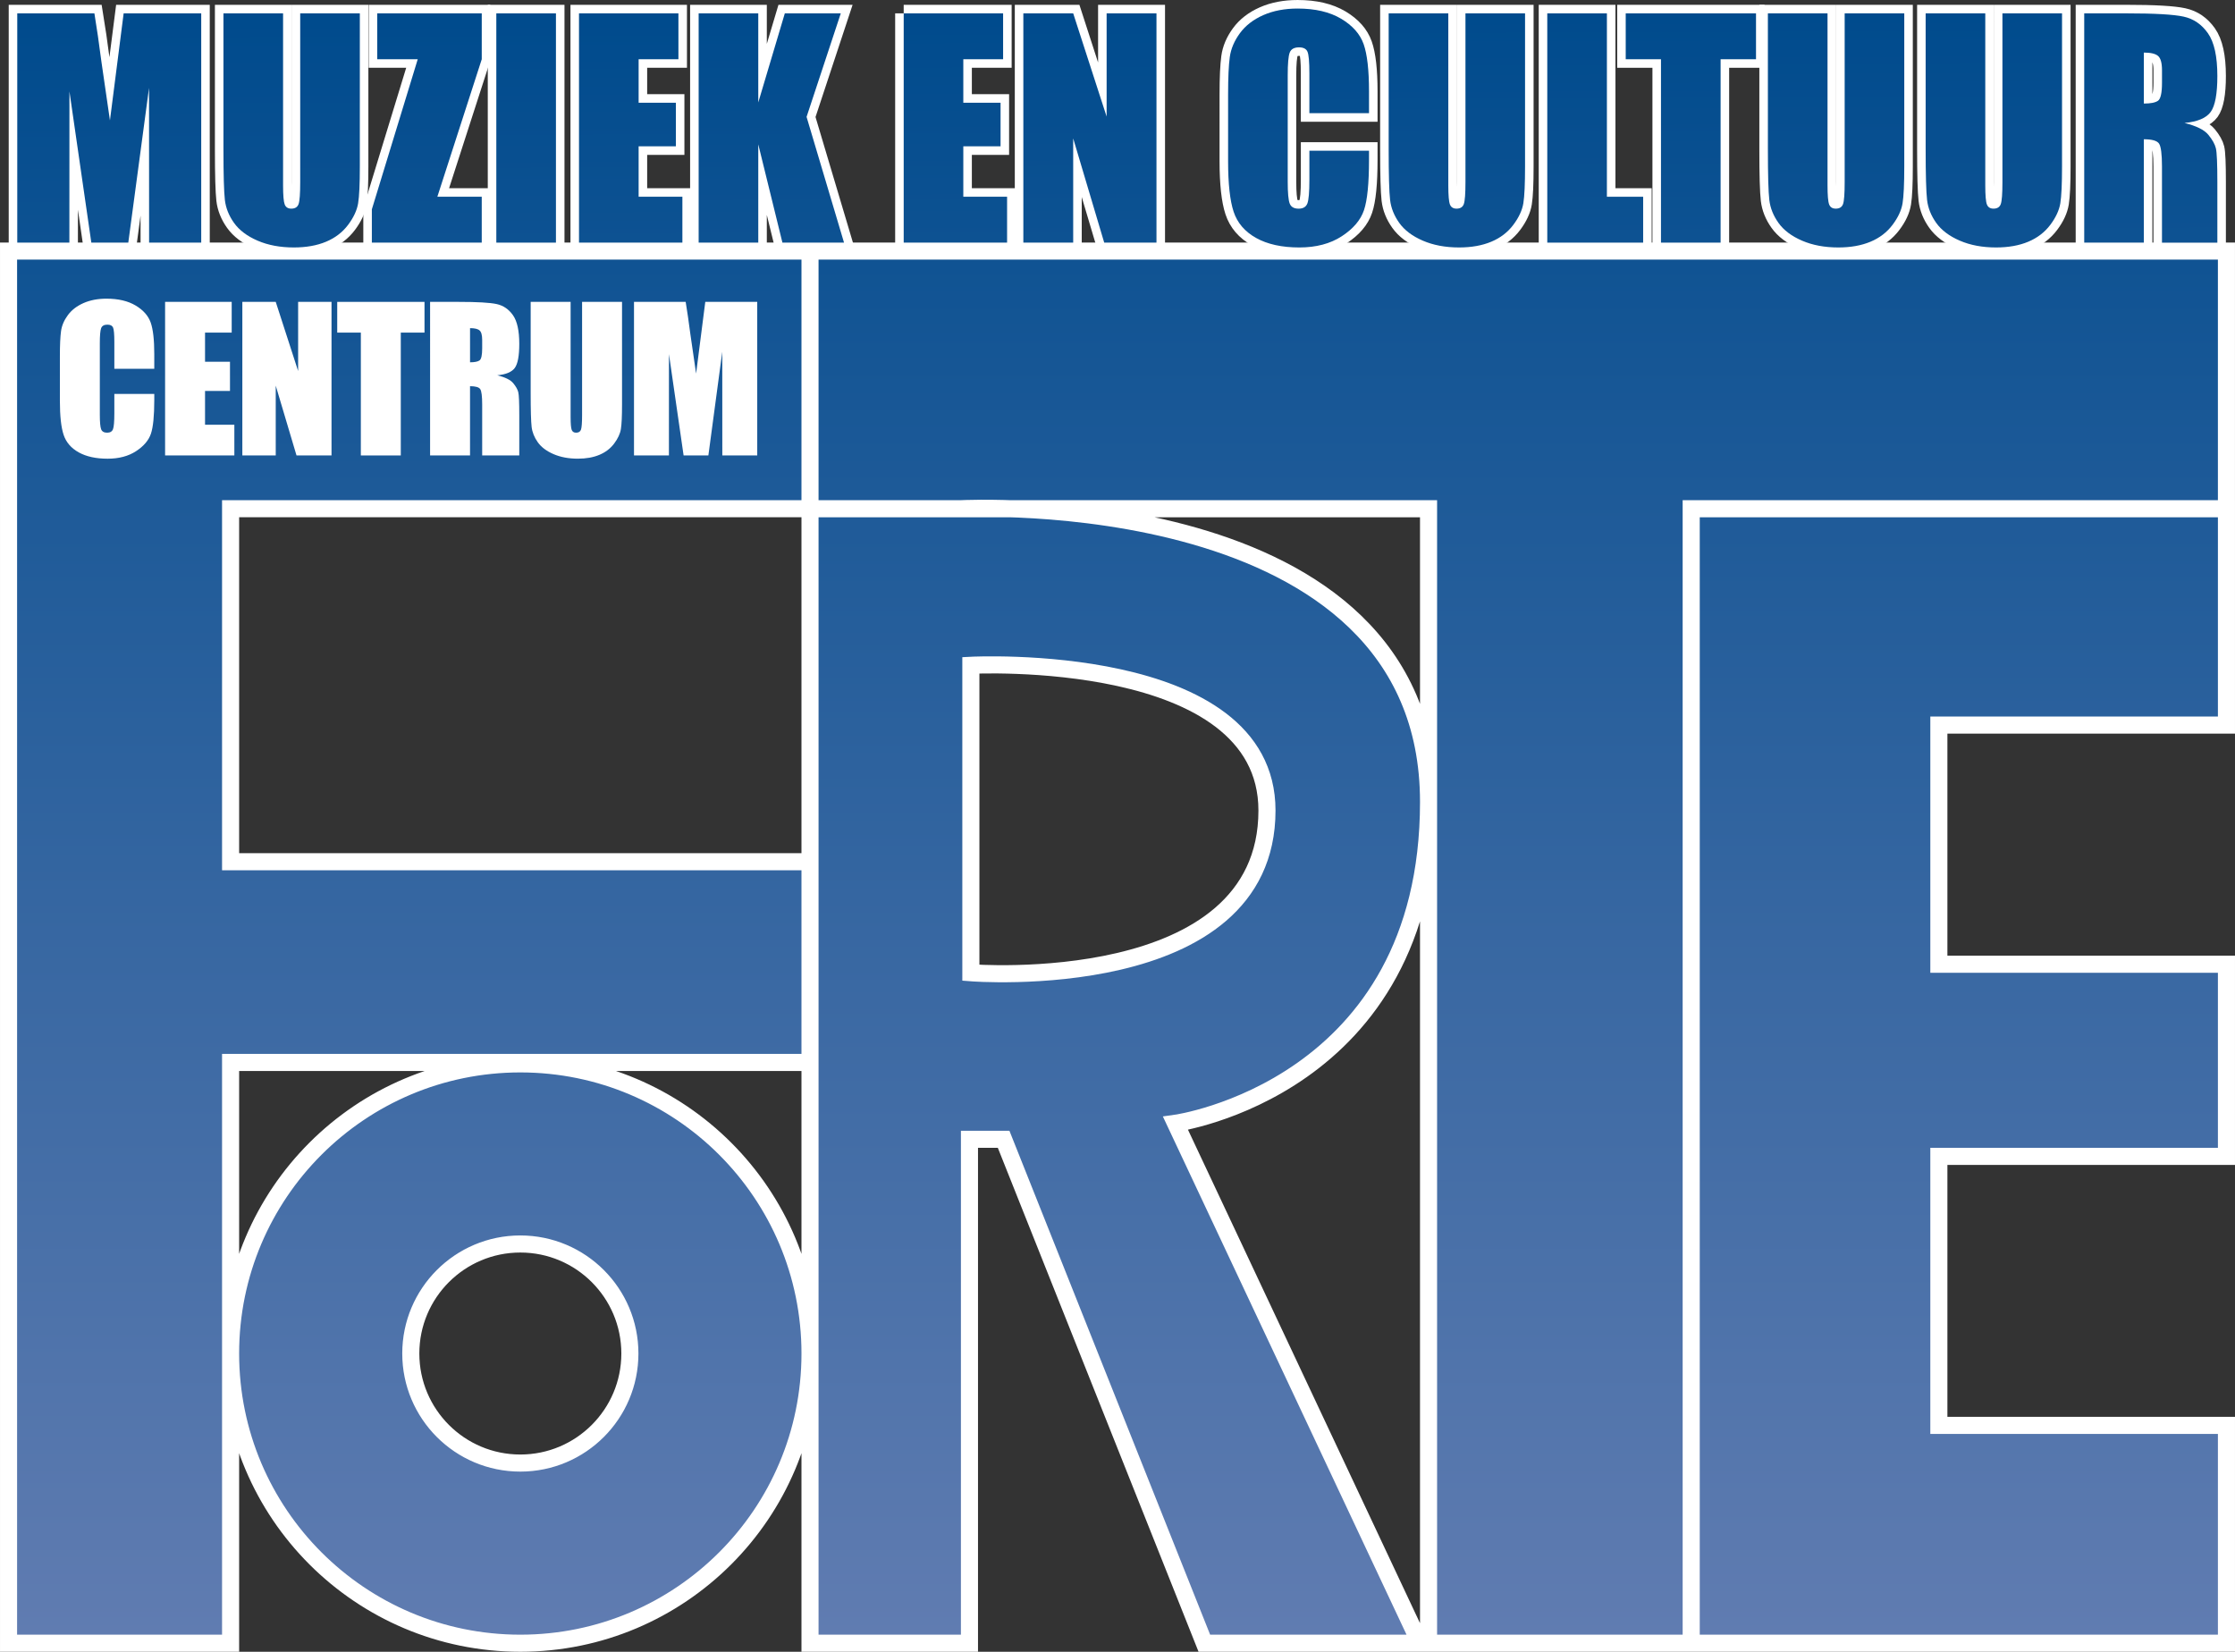 <?xml version="1.0" encoding="utf-8"?>
<!-- Generator: Adobe Illustrator 15.0.0, SVG Export Plug-In . SVG Version: 6.00 Build 0)  -->
<!DOCTYPE svg PUBLIC "-//W3C//DTD SVG 1.1//EN" "http://www.w3.org/Graphics/SVG/1.1/DTD/svg11.dtd">
<svg version="1.1" id="Layer_1" xmlns="http://www.w3.org/2000/svg" xmlns:xlink="http://www.w3.org/1999/xlink" x="0px" y="0px"
	 width="195.563px" height="144.539px" viewBox="0 0 195.563 144.539" enable-background="new 0 0 195.563 144.539"
	 xml:space="preserve">
<rect x="0" y="0" width="195.563" height="144.539" fill="#333333" stroke="none"/>
<g>
	<g>
		<linearGradient id="SVGID_1_" gradientUnits="userSpaceOnUse" x1="1.51" y1="11.2" x2="17.607" y2="11.2">
			<stop  offset="0" style="stop-color:#004B8D"/>
			<stop  offset="1" style="stop-color:#607CB1"/>
		</linearGradient>
		<path fill="url(#SVGID_1_)" stroke="#FFFFFF" stroke-width="1.495" stroke-miterlimit="10" d="M17.607,1.169v20.063h-4.561
			L13.041,7.687l-1.815,13.545H7.991L6.076,7.997L6.07,21.232H1.51V1.169h6.75c0.2,1.206,0.407,2.628,0.619,4.265l0.741,5.103
			l1.199-9.368H17.607z"/>
		<linearGradient id="SVGID_2_" gradientUnits="userSpaceOnUse" x1="19.551" y1="11.411" x2="31.485" y2="11.411">
			<stop  offset="0" style="stop-color:#004B8D"/>
			<stop  offset="1" style="stop-color:#607CB1"/>
		</linearGradient>
		<path fill="url(#SVGID_2_)" stroke="#FFFFFF" stroke-width="1.495" stroke-miterlimit="10" d="M31.485,1.169v13.408
			c0,1.521-0.049,2.588-0.148,3.204c-0.1,0.615-0.393,1.248-0.88,1.896c-0.487,0.649-1.13,1.141-1.927,1.475
			c-0.797,0.334-1.737,0.502-2.819,0.502c-1.198,0-2.256-0.199-3.172-0.595c-0.917-0.396-1.603-0.913-2.058-1.549
			c-0.454-0.636-0.723-1.307-0.805-2.014s-0.124-2.192-0.124-4.455V1.169h5.217v15.044c0,0.875,0.048,1.435,0.143,1.679
			c0.095,0.243,0.287,0.365,0.576,0.365c0.331,0,0.543-0.134,0.638-0.403c0.095-0.269,0.142-0.902,0.142-1.902V1.169H31.485z"/>
		<linearGradient id="SVGID_3_" gradientUnits="userSpaceOnUse" x1="32.537" y1="11.2" x2="42.153" y2="11.2">
			<stop  offset="0" style="stop-color:#004B8D"/>
			<stop  offset="1" style="stop-color:#607CB1"/>
		</linearGradient>
		<path fill="url(#SVGID_3_)" stroke="#FFFFFF" stroke-width="1.495" stroke-miterlimit="10" d="M42.153,1.169v4.015l-3.885,12.033
			h3.885v4.015h-9.616v-2.913l4.015-13.135h-3.544V1.169H42.153z"/>
		<linearGradient id="SVGID_4_" gradientUnits="userSpaceOnUse" x1="43.428" y1="11.2" x2="48.645" y2="11.2">
			<stop  offset="0" style="stop-color:#004B8D"/>
			<stop  offset="1" style="stop-color:#607CB1"/>
		</linearGradient>
		<path fill="url(#SVGID_4_)" stroke="#FFFFFF" stroke-width="1.495" stroke-miterlimit="10" d="M48.645,1.169v20.063h-5.217V1.169
			H48.645z"/>
		<linearGradient id="SVGID_5_" gradientUnits="userSpaceOnUse" x1="50.663" y1="11.2" x2="59.709" y2="11.2">
			<stop  offset="0" style="stop-color:#004B8D"/>
			<stop  offset="1" style="stop-color:#607CB1"/>
		</linearGradient>
		<path fill="url(#SVGID_5_)" stroke="#FFFFFF" stroke-width="1.495" stroke-miterlimit="10" d="M50.663,1.169h8.699v4.015H55.88
			v3.805h3.259v3.816H55.88v4.412h3.829v4.015h-9.046V1.169z"/>
		<linearGradient id="SVGID_6_" gradientUnits="userSpaceOnUse" x1="61.133" y1="11.2" x2="73.853" y2="11.2">
			<stop  offset="0" style="stop-color:#004B8D"/>
			<stop  offset="1" style="stop-color:#607CB1"/>
		</linearGradient>
		<path fill="url(#SVGID_6_)" stroke="#FFFFFF" stroke-width="1.495" stroke-miterlimit="10" d="M73.568,1.169l-2.993,9.059
			l3.278,11.004h-5.391l-2.113-8.601v8.601h-5.217V1.169h5.217v7.795l2.323-7.795H73.568z"/>
		<linearGradient id="SVGID_7_" gradientUnits="userSpaceOnUse" x1="79.073" y1="11.2" x2="88.12" y2="11.2">
			<stop  offset="0" style="stop-color:#004B8D"/>
			<stop  offset="1" style="stop-color:#607CB1"/>
		</linearGradient>
		<path fill="url(#SVGID_7_)" stroke="#FFFFFF" stroke-width="1.495" stroke-miterlimit="10" d="M79.073,1.169h8.699v4.015H84.29
			v3.805h3.259v3.816H84.29v4.412h3.83v4.015h-9.046V1.169z"/>
		<linearGradient id="SVGID_8_" gradientUnits="userSpaceOnUse" x1="89.543" y1="11.2" x2="101.192" y2="11.2">
			<stop  offset="0" style="stop-color:#004B8D"/>
			<stop  offset="1" style="stop-color:#607CB1"/>
		</linearGradient>
		<path fill="url(#SVGID_8_)" stroke="#FFFFFF" stroke-width="1.495" stroke-miterlimit="10" d="M101.192,1.169v20.063h-4.573
			l-2.714-9.121v9.121h-4.362V1.169h4.362l2.925,9.034V1.169H101.192z"/>
		<linearGradient id="SVGID_9_" gradientUnits="userSpaceOnUse" x1="107.458" y1="11.2" x2="119.788" y2="11.2">
			<stop  offset="0" style="stop-color:#004B8D"/>
			<stop  offset="1" style="stop-color:#607CB1"/>
		</linearGradient>
		<path fill="url(#SVGID_9_)" stroke="#FFFFFF" stroke-width="1.495" stroke-miterlimit="10" d="M119.788,9.905h-5.217V6.418
			c0-1.014-0.056-1.646-0.167-1.897c-0.111-0.252-0.357-0.377-0.737-0.377c-0.429,0-0.702,0.153-0.817,0.458
			c-0.116,0.306-0.174,0.967-0.174,1.983v9.319c0,0.975,0.058,1.611,0.174,1.909c0.116,0.297,0.376,0.446,0.78,0.446
			c0.389,0,0.642-0.149,0.762-0.447c0.12-0.299,0.18-0.999,0.18-2.1v-2.521h5.217v0.782c0,2.077-0.147,3.549-0.44,4.417
			c-0.293,0.87-0.942,1.63-1.946,2.284c-1.003,0.653-2.241,0.98-3.711,0.98c-1.528,0-2.788-0.277-3.779-0.83
			c-0.991-0.553-1.648-1.32-1.971-2.299c-0.322-0.979-0.483-2.451-0.483-4.417V8.245c0-1.446,0.049-2.53,0.148-3.253
			c0.099-0.723,0.395-1.419,0.886-2.088s1.173-1.196,2.044-1.58s1.873-0.576,3.005-0.576c1.537,0,2.805,0.297,3.805,0.891
			c1,0.595,1.657,1.335,1.971,2.222c0.313,0.886,0.471,2.266,0.471,4.139V9.905z"/>
		<linearGradient id="SVGID_10_" gradientUnits="userSpaceOnUse" x1="121.509" y1="11.411" x2="133.442" y2="11.411">
			<stop  offset="0" style="stop-color:#004B8D"/>
			<stop  offset="1" style="stop-color:#607CB1"/>
		</linearGradient>
		<path fill="url(#SVGID_10_)" stroke="#FFFFFF" stroke-width="1.495" stroke-miterlimit="10" d="M133.442,1.169v13.408
			c0,1.521-0.049,2.588-0.148,3.204c-0.1,0.615-0.393,1.248-0.88,1.896c-0.487,0.649-1.129,1.141-1.927,1.475
			c-0.797,0.334-1.737,0.502-2.819,0.502c-1.198,0-2.255-0.199-3.172-0.595c-0.917-0.396-1.603-0.913-2.057-1.549
			c-0.454-0.636-0.723-1.307-0.806-2.014s-0.124-2.192-0.124-4.455V1.169h5.218v15.044c0,0.875,0.047,1.435,0.143,1.679
			c0.095,0.243,0.287,0.365,0.576,0.365c0.331,0,0.543-0.134,0.639-0.403c0.095-0.269,0.143-0.902,0.143-1.902V1.169H133.442z"/>
		<linearGradient id="SVGID_11_" gradientUnits="userSpaceOnUse" x1="135.387" y1="11.2" x2="143.776" y2="11.2">
			<stop  offset="0" style="stop-color:#004B8D"/>
			<stop  offset="1" style="stop-color:#607CB1"/>
		</linearGradient>
		<path fill="url(#SVGID_11_)" stroke="#FFFFFF" stroke-width="1.495" stroke-miterlimit="10" d="M140.604,1.169v16.048h3.172v4.015
			h-8.389V1.169H140.604z"/>
		<linearGradient id="SVGID_12_" gradientUnits="userSpaceOnUse" x1="142.25" y1="11.2" x2="153.651" y2="11.2">
			<stop  offset="0" style="stop-color:#004B8D"/>
			<stop  offset="1" style="stop-color:#607CB1"/>
		</linearGradient>
		<path fill="url(#SVGID_12_)" stroke="#FFFFFF" stroke-width="1.495" stroke-miterlimit="10" d="M153.651,1.169v4.015h-3.098
			v16.048h-5.217V5.184h-3.085V1.169H153.651z"/>
		<linearGradient id="SVGID_13_" gradientUnits="userSpaceOnUse" x1="154.69" y1="11.411" x2="166.624" y2="11.411">
			<stop  offset="0" style="stop-color:#004B8D"/>
			<stop  offset="1" style="stop-color:#607CB1"/>
		</linearGradient>
		<path fill="url(#SVGID_13_)" stroke="#FFFFFF" stroke-width="1.495" stroke-miterlimit="10" d="M166.624,1.169v13.408
			c0,1.521-0.049,2.588-0.148,3.204s-0.392,1.248-0.88,1.896c-0.487,0.649-1.13,1.141-1.927,1.475
			c-0.797,0.334-1.737,0.502-2.819,0.502c-1.198,0-2.255-0.199-3.172-0.595c-0.917-0.396-1.603-0.913-2.057-1.549
			c-0.454-0.636-0.723-1.307-0.806-2.014s-0.124-2.192-0.124-4.455V1.169h5.218v15.044c0,0.875,0.047,1.435,0.143,1.679
			c0.095,0.243,0.287,0.365,0.576,0.365c0.331,0,0.543-0.134,0.639-0.403c0.095-0.269,0.142-0.902,0.142-1.902V1.169H166.624z"/>
		<linearGradient id="SVGID_14_" gradientUnits="userSpaceOnUse" x1="168.494" y1="11.411" x2="180.428" y2="11.411">
			<stop  offset="0" style="stop-color:#004B8D"/>
			<stop  offset="1" style="stop-color:#607CB1"/>
		</linearGradient>
		<path fill="url(#SVGID_14_)" stroke="#FFFFFF" stroke-width="1.495" stroke-miterlimit="10" d="M180.428,1.169v13.408
			c0,1.521-0.049,2.588-0.148,3.204c-0.1,0.615-0.393,1.248-0.88,1.896c-0.488,0.649-1.13,1.141-1.927,1.475
			c-0.797,0.334-1.737,0.502-2.819,0.502c-1.198,0-2.255-0.199-3.172-0.595c-0.917-0.396-1.603-0.913-2.058-1.549
			c-0.454-0.636-0.723-1.307-0.805-2.014s-0.124-2.192-0.124-4.455V1.169h5.217v15.044c0,0.875,0.047,1.435,0.143,1.679
			c0.095,0.243,0.287,0.365,0.577,0.365c0.33,0,0.543-0.134,0.638-0.403c0.095-0.269,0.143-0.902,0.143-1.902V1.169H180.428z"/>
		<linearGradient id="SVGID_15_" gradientUnits="userSpaceOnUse" x1="182.372" y1="11.2" x2="194.02" y2="11.2">
			<stop  offset="0" style="stop-color:#004B8D"/>
			<stop  offset="1" style="stop-color:#607CB1"/>
		</linearGradient>
		<path fill="url(#SVGID_15_)" stroke="#FFFFFF" stroke-width="1.495" stroke-miterlimit="10" d="M182.372,1.169h3.692
			c2.462,0,4.129,0.095,5,0.285c0.871,0.189,1.582,0.675,2.131,1.456c0.549,0.78,0.824,2.026,0.824,3.736
			c0,1.562-0.194,2.611-0.583,3.148s-1.152,0.859-2.292,0.966c1.032,0.256,1.727,0.599,2.082,1.029
			c0.354,0.43,0.576,0.824,0.663,1.184c0.087,0.359,0.13,1.349,0.13,2.968v5.292h-4.846v-6.667c0-1.074-0.085-1.739-0.254-1.996
			c-0.17-0.256-0.613-0.384-1.333-0.384v9.046h-5.216V1.169z M187.588,4.601v4.461c0.587,0,0.998-0.08,1.233-0.241
			c0.236-0.161,0.354-0.684,0.354-1.567V6.15c0-0.636-0.114-1.053-0.341-1.251C188.607,4.7,188.192,4.601,187.588,4.601z"/>
	</g>
	<linearGradient id="SVGID_16_" gradientUnits="userSpaceOnUse" x1="97.781" y1="-0.826" x2="97.781" y2="143.004">
		<stop  offset="0" style="stop-color:#004B8D"/>
		<stop  offset="1" style="stop-color:#607CB1"/>
	</linearGradient>
	<path fill="url(#SVGID_16_)" stroke="#FFFFFF" stroke-width="1.495" stroke-miterlimit="10" d="M70.876,21.97h123.938v22.547
		h-46.834v99.274h-22.982V44.517H70.876 M20.177,143.791V92.969h50.699V75.406H20.177v-30.89h50.699V21.97H0.748v121.821H20.177z
		 M45.529,93.096c-13.996,0-25.352,11.346-25.352,25.346s11.355,25.35,25.352,25.35c14,0,25.348-11.35,25.348-25.35
		S59.529,93.096,45.529,93.096z M55.115,118.441c0,5.293-4.293,9.586-9.586,9.586s-9.584-4.293-9.584-9.586
		c0-5.292,4.291-9.584,9.584-9.584S55.115,113.149,55.115,118.441z M84.828,143.791V99.696h2.99l17.562,44.095h18.869
		l-21.391-45.496c0,0,22.141-3.072,22.141-28.121c0-27.825-40.919-25.657-40.919-25.657H70.876v99.274H84.828z M84.951,85.122
		V58.217c0,0,25.909-1.357,25.909,12.706C110.86,87.189,84.951,85.122,84.951,85.122z M147.981,44.517v99.274h46.834v-19.059
		h-25.164v-23.543h25.164V84.375h-25.164V63.447h25.164V44.517H147.981z"/>
	<g>
		<linearGradient id="SVGID_17_" gradientUnits="userSpaceOnUse" x1="9.526" y1="1.848" x2="10.026" y2="142.848">
			<stop  offset="0" style="stop-color:#004B8D"/>
			<stop  offset="1" style="stop-color:#607CB1"/>
		</linearGradient>
		<path fill="url(#SVGID_17_)" d="M17.607,1.169v20.063h-4.561L13.041,7.687l-1.815,13.545H7.991L6.076,7.997L6.07,21.232H1.51
			V1.169h6.75c0.2,1.206,0.407,2.628,0.619,4.265l0.741,5.103l1.199-9.368H17.607z"/>
		<linearGradient id="SVGID_18_" gradientUnits="userSpaceOnUse" x1="25.498" y1="1.792" x2="25.999" y2="142.788">
			<stop  offset="0" style="stop-color:#004B8D"/>
			<stop  offset="1" style="stop-color:#607CB1"/>
		</linearGradient>
		<path fill="url(#SVGID_18_)" d="M31.485,1.169v13.408c0,1.521-0.049,2.588-0.148,3.204c-0.1,0.615-0.393,1.248-0.88,1.896
			c-0.487,0.649-1.13,1.141-1.927,1.475c-0.797,0.334-1.737,0.502-2.819,0.502c-1.198,0-2.256-0.199-3.172-0.595
			c-0.917-0.396-1.603-0.913-2.058-1.549c-0.454-0.636-0.723-1.307-0.805-2.014s-0.124-2.192-0.124-4.455V1.169h5.217v15.044
			c0,0.875,0.048,1.435,0.143,1.679c0.095,0.243,0.287,0.365,0.576,0.365c0.331,0,0.543-0.134,0.638-0.403
			c0.095-0.269,0.142-0.902,0.142-1.902V1.169H31.485z"/>
		<linearGradient id="SVGID_19_" gradientUnits="userSpaceOnUse" x1="37.311" y1="1.75" x2="37.811" y2="142.75">
			<stop  offset="0" style="stop-color:#004B8D"/>
			<stop  offset="1" style="stop-color:#607CB1"/>
		</linearGradient>
		<path fill="url(#SVGID_19_)" d="M42.153,1.169v4.015l-3.885,12.033h3.885v4.015h-9.616v-2.913l4.015-13.135h-3.544V1.169H42.153z"
			/>
		<linearGradient id="SVGID_20_" gradientUnits="userSpaceOnUse" x1="46.003" y1="1.719" x2="46.503" y2="142.719">
			<stop  offset="0" style="stop-color:#004B8D"/>
			<stop  offset="1" style="stop-color:#607CB1"/>
		</linearGradient>
		<path fill="url(#SVGID_20_)" d="M48.645,1.169v20.063h-5.217V1.169H48.645z"/>
		<linearGradient id="SVGID_21_" gradientUnits="userSpaceOnUse" x1="55.124" y1="1.687" x2="55.625" y2="142.686">
			<stop  offset="0" style="stop-color:#004B8D"/>
			<stop  offset="1" style="stop-color:#607CB1"/>
		</linearGradient>
		<path fill="url(#SVGID_21_)" d="M50.663,1.169h8.699v4.015H55.88v3.805h3.259v3.816H55.88v4.412h3.829v4.015h-9.046V1.169z"/>
		<linearGradient id="SVGID_22_" gradientUnits="userSpaceOnUse" x1="67.423" y1="1.643" x2="67.923" y2="142.643">
			<stop  offset="0" style="stop-color:#004B8D"/>
			<stop  offset="1" style="stop-color:#607CB1"/>
		</linearGradient>
		<path fill="url(#SVGID_22_)" d="M73.568,1.169l-2.993,9.059l3.278,11.004h-5.391l-2.113-8.601v8.601h-5.217V1.169h5.217v7.795
			l2.323-7.795H73.568z"/>
		<linearGradient id="SVGID_23_" gradientUnits="userSpaceOnUse" x1="83.534" y1="1.585" x2="84.034" y2="142.585">
			<stop  offset="0" style="stop-color:#004B8D"/>
			<stop  offset="1" style="stop-color:#607CB1"/>
		</linearGradient>
		<path fill="url(#SVGID_23_)" d="M79.073,1.169h8.699v4.015H84.29v3.805h3.259v3.816H84.29v4.412h3.83v4.015h-9.046V1.169z"/>
		<linearGradient id="SVGID_24_" gradientUnits="userSpaceOnUse" x1="95.333" y1="1.544" x2="95.833" y2="142.544">
			<stop  offset="0" style="stop-color:#004B8D"/>
			<stop  offset="1" style="stop-color:#607CB1"/>
		</linearGradient>
		<path fill="url(#SVGID_24_)" d="M101.192,1.169v20.063h-4.573l-2.714-9.121v9.121h-4.362V1.169h4.362l2.925,9.034V1.169H101.192z"
			/>
		<linearGradient id="SVGID_25_" gradientUnits="userSpaceOnUse" x1="113.589" y1="1.479" x2="114.089" y2="142.479">
			<stop  offset="0" style="stop-color:#004B8D"/>
			<stop  offset="1" style="stop-color:#607CB1"/>
		</linearGradient>
		<path fill="url(#SVGID_25_)" d="M119.788,9.905h-5.217V6.418c0-1.014-0.056-1.646-0.167-1.897
			c-0.111-0.252-0.357-0.377-0.737-0.377c-0.429,0-0.702,0.153-0.817,0.458c-0.116,0.306-0.174,0.967-0.174,1.983v9.319
			c0,0.975,0.058,1.611,0.174,1.909c0.116,0.297,0.376,0.446,0.78,0.446c0.389,0,0.642-0.149,0.762-0.447
			c0.12-0.299,0.18-0.999,0.18-2.1v-2.521h5.217v0.782c0,2.077-0.147,3.549-0.44,4.417c-0.293,0.87-0.942,1.63-1.946,2.284
			c-1.003,0.653-2.241,0.98-3.711,0.98c-1.528,0-2.788-0.277-3.779-0.83c-0.991-0.553-1.648-1.32-1.971-2.299
			c-0.322-0.979-0.483-2.451-0.483-4.417V8.245c0-1.446,0.049-2.53,0.148-3.253c0.099-0.723,0.395-1.419,0.886-2.088
			s1.173-1.196,2.044-1.58s1.873-0.576,3.005-0.576c1.537,0,2.805,0.297,3.805,0.891c1,0.595,1.657,1.335,1.971,2.222
			c0.313,0.886,0.471,2.266,0.471,4.139V9.905z"/>
		<linearGradient id="SVGID_26_" gradientUnits="userSpaceOnUse" x1="127.455" y1="1.43" x2="127.955" y2="142.43">
			<stop  offset="0" style="stop-color:#004B8D"/>
			<stop  offset="1" style="stop-color:#607CB1"/>
		</linearGradient>
		<path fill="url(#SVGID_26_)" d="M133.442,1.169v13.408c0,1.521-0.049,2.588-0.148,3.204c-0.1,0.615-0.393,1.248-0.88,1.896
			c-0.487,0.649-1.129,1.141-1.927,1.475c-0.797,0.334-1.737,0.502-2.819,0.502c-1.198,0-2.255-0.199-3.172-0.595
			c-0.917-0.396-1.603-0.913-2.057-1.549c-0.454-0.636-0.723-1.307-0.806-2.014s-0.124-2.192-0.124-4.455V1.169h5.218v15.044
			c0,0.875,0.047,1.435,0.143,1.679c0.095,0.243,0.287,0.365,0.576,0.365c0.331,0,0.543-0.134,0.639-0.403
			c0.095-0.269,0.143-0.902,0.143-1.902V1.169H133.442z"/>
		<linearGradient id="SVGID_27_" gradientUnits="userSpaceOnUse" x1="139.518" y1="1.387" x2="140.018" y2="142.387">
			<stop  offset="0" style="stop-color:#004B8D"/>
			<stop  offset="1" style="stop-color:#607CB1"/>
		</linearGradient>
		<path fill="url(#SVGID_27_)" d="M140.604,1.169v16.048h3.172v4.015h-8.389V1.169H140.604z"/>
		<linearGradient id="SVGID_28_" gradientUnits="userSpaceOnUse" x1="147.944" y1="1.357" x2="148.444" y2="142.357">
			<stop  offset="0" style="stop-color:#004B8D"/>
			<stop  offset="1" style="stop-color:#607CB1"/>
		</linearGradient>
		<path fill="url(#SVGID_28_)" d="M153.651,1.169v4.015h-3.098v16.048h-5.217V5.184h-3.085V1.169H153.651z"/>
		<linearGradient id="SVGID_29_" gradientUnits="userSpaceOnUse" x1="160.636" y1="1.312" x2="161.136" y2="142.312">
			<stop  offset="0" style="stop-color:#004B8D"/>
			<stop  offset="1" style="stop-color:#607CB1"/>
		</linearGradient>
		<path fill="url(#SVGID_29_)" d="M166.624,1.169v13.408c0,1.521-0.049,2.588-0.148,3.204s-0.392,1.248-0.88,1.896
			c-0.487,0.649-1.13,1.141-1.927,1.475c-0.797,0.334-1.737,0.502-2.819,0.502c-1.198,0-2.255-0.199-3.172-0.595
			c-0.917-0.396-1.603-0.913-2.057-1.549c-0.454-0.636-0.723-1.307-0.806-2.014s-0.124-2.192-0.124-4.455V1.169h5.218v15.044
			c0,0.875,0.047,1.435,0.143,1.679c0.095,0.243,0.287,0.365,0.576,0.365c0.331,0,0.543-0.134,0.639-0.403
			c0.095-0.269,0.142-0.902,0.142-1.902V1.169H166.624z"/>
		<linearGradient id="SVGID_30_" gradientUnits="userSpaceOnUse" x1="174.44" y1="1.263" x2="174.94" y2="142.263">
			<stop  offset="0" style="stop-color:#004B8D"/>
			<stop  offset="1" style="stop-color:#607CB1"/>
		</linearGradient>
		<path fill="url(#SVGID_30_)" d="M180.428,1.169v13.408c0,1.521-0.049,2.588-0.148,3.204c-0.1,0.615-0.393,1.248-0.88,1.896
			c-0.488,0.649-1.13,1.141-1.927,1.475c-0.797,0.334-1.737,0.502-2.819,0.502c-1.198,0-2.255-0.199-3.172-0.595
			c-0.917-0.396-1.603-0.913-2.058-1.549c-0.454-0.636-0.723-1.307-0.805-2.014s-0.124-2.192-0.124-4.455V1.169h5.217v15.044
			c0,0.875,0.047,1.435,0.143,1.679c0.095,0.243,0.287,0.365,0.577,0.365c0.33,0,0.543-0.134,0.638-0.403
			c0.095-0.269,0.143-0.902,0.143-1.902V1.169H180.428z"/>
		<linearGradient id="SVGID_31_" gradientUnits="userSpaceOnUse" x1="188.151" y1="1.214" x2="188.651" y2="142.218">
			<stop  offset="0" style="stop-color:#004B8D"/>
			<stop  offset="1" style="stop-color:#607CB1"/>
		</linearGradient>
		<path fill="url(#SVGID_31_)" d="M182.372,1.169h3.692c2.462,0,4.129,0.095,5,0.285c0.871,0.189,1.582,0.675,2.131,1.456
			c0.549,0.78,0.824,2.026,0.824,3.736c0,1.562-0.194,2.611-0.583,3.148s-1.152,0.859-2.292,0.966
			c1.032,0.256,1.727,0.599,2.082,1.029c0.354,0.43,0.576,0.824,0.663,1.184c0.087,0.359,0.13,1.349,0.13,2.968v5.292h-4.846v-6.667
			c0-1.074-0.085-1.739-0.254-1.996c-0.17-0.256-0.613-0.384-1.333-0.384v9.046h-5.216V1.169z M187.588,4.601v4.461
			c0.587,0,0.998-0.08,1.233-0.241c0.236-0.161,0.354-0.684,0.354-1.567V6.15c0-0.636-0.114-1.053-0.341-1.251
			C188.607,4.7,188.192,4.601,187.588,4.601z"/>
	</g>
	<g>
		<path fill="#FFFFFF" d="M13.5,32.268h-3.495v-2.336c0-0.679-0.037-1.103-0.112-1.271c-0.074-0.168-0.239-0.252-0.494-0.252
			c-0.288,0-0.47,0.103-0.548,0.307s-0.116,0.647-0.116,1.328v6.242c0,0.653,0.039,1.079,0.116,1.278s0.252,0.299,0.523,0.299
			c0.26,0,0.43-0.1,0.511-0.299c0.08-0.2,0.12-0.668,0.12-1.406v-1.689H13.5v0.524c0,1.391-0.098,2.377-0.294,2.959
			c-0.197,0.582-0.631,1.092-1.304,1.53c-0.672,0.438-1.501,0.657-2.486,0.657c-1.024,0-1.868-0.186-2.532-0.556
			s-1.104-0.884-1.32-1.54c-0.216-0.655-0.324-1.642-0.324-2.959v-3.926c0-0.968,0.033-1.695,0.1-2.179
			c0.066-0.484,0.264-0.95,0.594-1.398c0.329-0.448,0.786-0.801,1.369-1.059c0.584-0.257,1.255-0.386,2.013-0.386
			c1.029,0,1.879,0.199,2.548,0.597s1.109,0.894,1.32,1.488c0.21,0.594,0.315,1.518,0.315,2.772V32.268z"/>
		<path fill="#FFFFFF" d="M14.447,26.416h5.827v2.689h-2.333v2.548h2.183v2.557h-2.183v2.955h2.565v2.689h-6.06V26.416z"/>
		<path fill="#FFFFFF" d="M29.008,26.416v13.439h-3.063l-1.818-6.109v6.109h-2.922V26.416h2.922l1.959,6.051v-6.051H29.008z"/>
		<path fill="#FFFFFF" d="M37.144,26.416v2.689h-2.075v10.75h-3.495v-10.75h-2.067v-2.689H37.144z"/>
		<path fill="#FFFFFF" d="M37.634,26.416h2.474c1.649,0,2.766,0.063,3.349,0.191c0.584,0.127,1.06,0.453,1.428,0.975
			c0.368,0.523,0.552,1.357,0.552,2.503c0,1.046-0.13,1.749-0.39,2.108s-0.772,0.576-1.536,0.647
			c0.692,0.171,1.157,0.401,1.395,0.689s0.386,0.552,0.444,0.792c0.059,0.241,0.087,0.904,0.087,1.988v3.544h-3.246v-4.466
			c0-0.719-0.057-1.165-0.17-1.336c-0.114-0.171-0.411-0.257-0.893-0.257v6.06h-3.495V26.416z M41.129,28.715v2.988
			c0.393,0,0.668-0.054,0.826-0.162c0.157-0.108,0.236-0.458,0.236-1.05v-0.739c0-0.426-0.076-0.706-0.229-0.838
			C41.811,28.781,41.533,28.715,41.129,28.715z"/>
		<path fill="#FFFFFF" d="M54.428,26.416v8.981c0,1.018-0.033,1.733-0.1,2.146c-0.066,0.413-0.263,0.836-0.589,1.271
			c-0.327,0.434-0.757,0.764-1.291,0.987c-0.534,0.225-1.163,0.336-1.888,0.336c-0.802,0-1.511-0.133-2.125-0.398
			s-1.074-0.611-1.378-1.038s-0.484-0.876-0.54-1.349c-0.055-0.474-0.083-1.468-0.083-2.984v-7.952h3.495v10.077
			c0,0.586,0.032,0.961,0.095,1.125c0.064,0.163,0.192,0.245,0.386,0.245c0.221,0,0.364-0.09,0.427-0.27
			c0.064-0.18,0.096-0.604,0.096-1.274v-9.903H54.428z"/>
		<path fill="#FFFFFF" d="M66.258,26.416v13.439h-3.055l-0.004-9.073l-1.216,9.073h-2.167l-1.282-8.865l-0.004,8.865h-3.055V26.416
			h4.522c0.134,0.808,0.272,1.76,0.415,2.857l0.497,3.418l0.803-6.275H66.258z"/>
	</g>
</g>
</svg>
